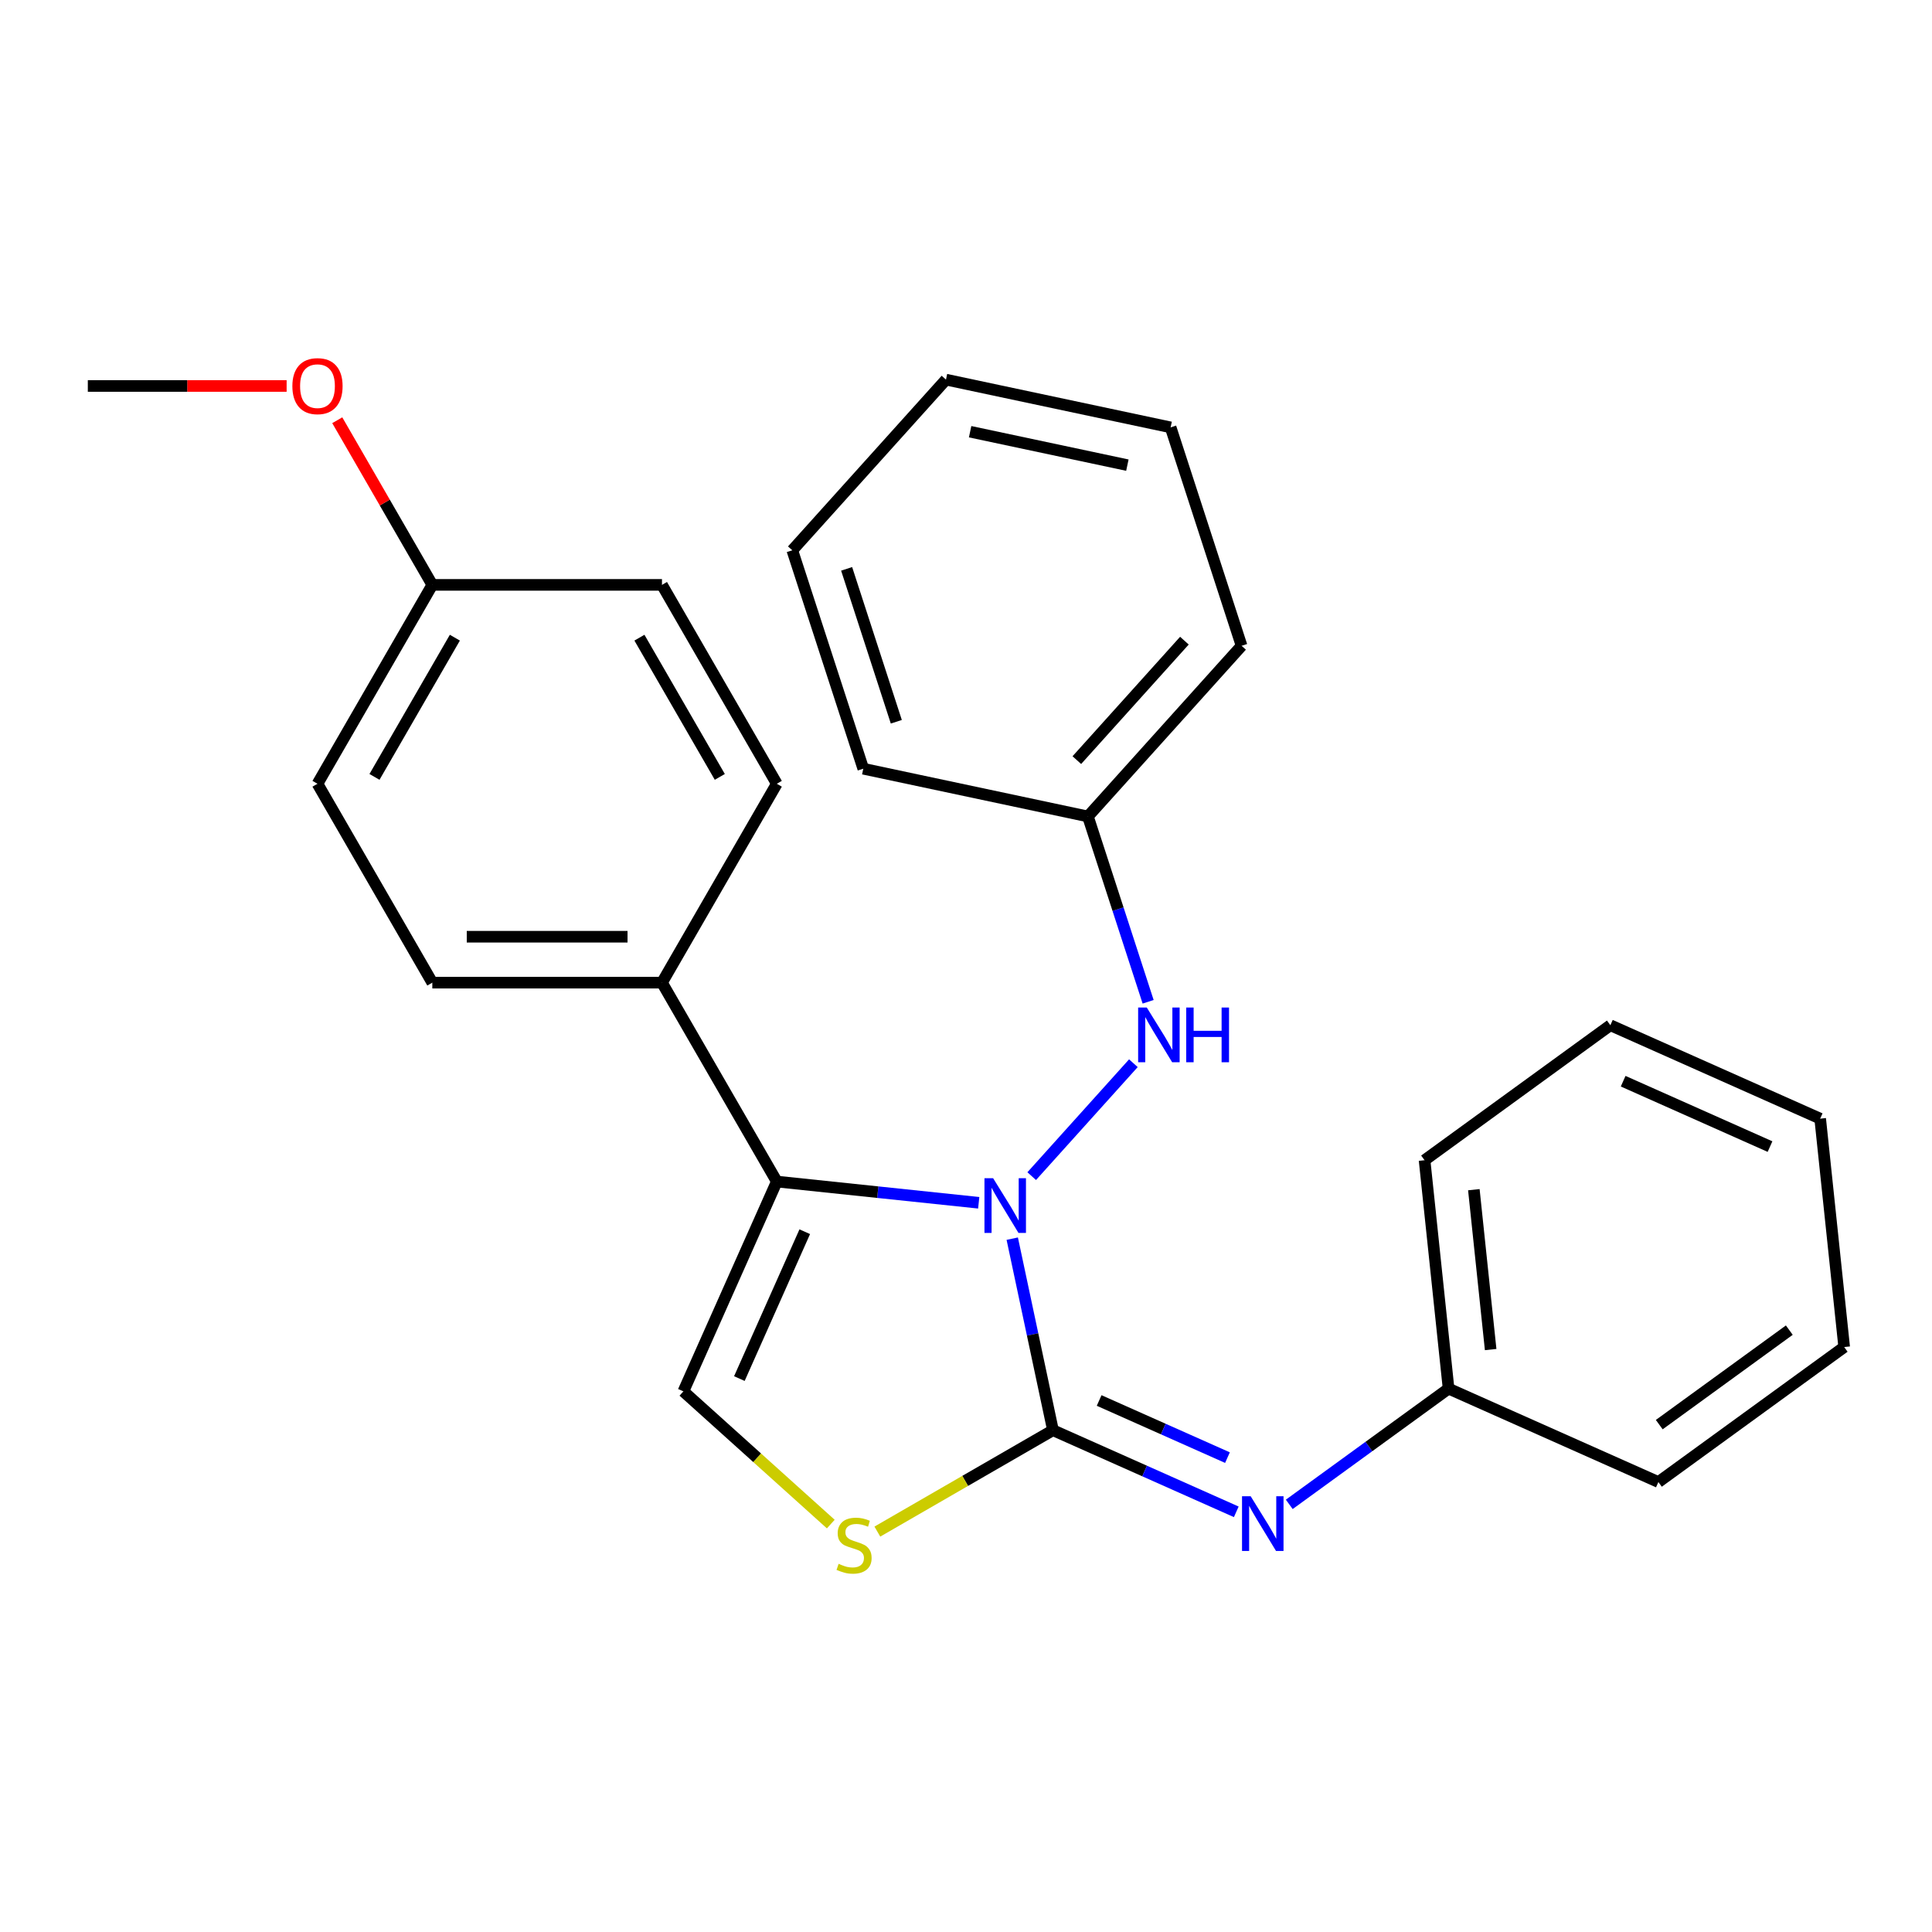 <?xml version='1.0' encoding='iso-8859-1'?>
<svg version='1.1' baseProfile='full'
              xmlns='http://www.w3.org/2000/svg'
                      xmlns:rdkit='http://www.rdkit.org/xml'
                      xmlns:xlink='http://www.w3.org/1999/xlink'
                  xml:space='preserve'
width='1000px' height='1000px' viewBox='0 0 1000 1000'>
<!-- END OF HEADER -->
<rect style='opacity:1.0;fill:#FFFFFF;stroke:none' width='1000' height='1000' x='0' y='0'> </rect>
<path class='bond-0' d='M 523.938,641.129 L 534.475,690.701' style='fill:none;fill-rule:evenodd;stroke:#0000FF;stroke-width:6px;stroke-linecap:butt;stroke-linejoin:miter;stroke-opacity:1' />
<path class='bond-0' d='M 534.475,690.701 L 545.012,740.272' style='fill:none;fill-rule:evenodd;stroke:#000000;stroke-width:6px;stroke-linecap:butt;stroke-linejoin:miter;stroke-opacity:1' />
<path class='bond-1' d='M 506.585,622.556 L 454.33,617.063' style='fill:none;fill-rule:evenodd;stroke:#0000FF;stroke-width:6px;stroke-linecap:butt;stroke-linejoin:miter;stroke-opacity:1' />
<path class='bond-1' d='M 454.33,617.063 L 402.075,611.571' style='fill:none;fill-rule:evenodd;stroke:#000000;stroke-width:6px;stroke-linecap:butt;stroke-linejoin:miter;stroke-opacity:1' />
<path class='bond-5' d='M 534.009,608.768 L 586.639,550.316' style='fill:none;fill-rule:evenodd;stroke:#0000FF;stroke-width:6px;stroke-linecap:butt;stroke-linejoin:miter;stroke-opacity:1' />
<path class='bond-2' d='M 545.012,740.272 L 499.564,766.512' style='fill:none;fill-rule:evenodd;stroke:#000000;stroke-width:6px;stroke-linecap:butt;stroke-linejoin:miter;stroke-opacity:1' />
<path class='bond-2' d='M 499.564,766.512 L 454.116,792.751' style='fill:none;fill-rule:evenodd;stroke:#CCCC00;stroke-width:6px;stroke-linecap:butt;stroke-linejoin:miter;stroke-opacity:1' />
<path class='bond-4' d='M 545.012,740.272 L 592.454,761.395' style='fill:none;fill-rule:evenodd;stroke:#000000;stroke-width:6px;stroke-linecap:butt;stroke-linejoin:miter;stroke-opacity:1' />
<path class='bond-4' d='M 592.454,761.395 L 639.896,782.518' style='fill:none;fill-rule:evenodd;stroke:#0000FF;stroke-width:6px;stroke-linecap:butt;stroke-linejoin:miter;stroke-opacity:1' />
<path class='bond-4' d='M 568.915,724.89 L 602.124,739.676' style='fill:none;fill-rule:evenodd;stroke:#000000;stroke-width:6px;stroke-linecap:butt;stroke-linejoin:miter;stroke-opacity:1' />
<path class='bond-4' d='M 602.124,739.676 L 635.334,754.462' style='fill:none;fill-rule:evenodd;stroke:#0000FF;stroke-width:6px;stroke-linecap:butt;stroke-linejoin:miter;stroke-opacity:1' />
<path class='bond-3' d='M 402.075,611.571 L 353.724,720.167' style='fill:none;fill-rule:evenodd;stroke:#000000;stroke-width:6px;stroke-linecap:butt;stroke-linejoin:miter;stroke-opacity:1' />
<path class='bond-3' d='M 416.541,637.531 L 382.696,713.548' style='fill:none;fill-rule:evenodd;stroke:#000000;stroke-width:6px;stroke-linecap:butt;stroke-linejoin:miter;stroke-opacity:1' />
<path class='bond-6' d='M 402.075,611.571 L 342.638,508.624' style='fill:none;fill-rule:evenodd;stroke:#000000;stroke-width:6px;stroke-linecap:butt;stroke-linejoin:miter;stroke-opacity:1' />
<path class='bond-26' d='M 430.013,788.858 L 391.869,754.512' style='fill:none;fill-rule:evenodd;stroke:#CCCC00;stroke-width:6px;stroke-linecap:butt;stroke-linejoin:miter;stroke-opacity:1' />
<path class='bond-26' d='M 391.869,754.512 L 353.724,720.167' style='fill:none;fill-rule:evenodd;stroke:#000000;stroke-width:6px;stroke-linecap:butt;stroke-linejoin:miter;stroke-opacity:1' />
<path class='bond-9' d='M 667.32,778.66 L 708.549,748.705' style='fill:none;fill-rule:evenodd;stroke:#0000FF;stroke-width:6px;stroke-linecap:butt;stroke-linejoin:miter;stroke-opacity:1' />
<path class='bond-9' d='M 708.549,748.705 L 749.779,718.751' style='fill:none;fill-rule:evenodd;stroke:#000000;stroke-width:6px;stroke-linecap:butt;stroke-linejoin:miter;stroke-opacity:1' />
<path class='bond-10' d='M 594.272,518.525 L 578.688,470.563' style='fill:none;fill-rule:evenodd;stroke:#0000FF;stroke-width:6px;stroke-linecap:butt;stroke-linejoin:miter;stroke-opacity:1' />
<path class='bond-10' d='M 578.688,470.563 L 563.105,422.601' style='fill:none;fill-rule:evenodd;stroke:#000000;stroke-width:6px;stroke-linecap:butt;stroke-linejoin:miter;stroke-opacity:1' />
<path class='bond-7' d='M 342.638,508.624 L 223.765,508.624' style='fill:none;fill-rule:evenodd;stroke:#000000;stroke-width:6px;stroke-linecap:butt;stroke-linejoin:miter;stroke-opacity:1' />
<path class='bond-7' d='M 324.807,484.849 L 241.596,484.849' style='fill:none;fill-rule:evenodd;stroke:#000000;stroke-width:6px;stroke-linecap:butt;stroke-linejoin:miter;stroke-opacity:1' />
<path class='bond-8' d='M 342.638,508.624 L 402.075,405.676' style='fill:none;fill-rule:evenodd;stroke:#000000;stroke-width:6px;stroke-linecap:butt;stroke-linejoin:miter;stroke-opacity:1' />
<path class='bond-12' d='M 223.765,508.624 L 164.328,405.676' style='fill:none;fill-rule:evenodd;stroke:#000000;stroke-width:6px;stroke-linecap:butt;stroke-linejoin:miter;stroke-opacity:1' />
<path class='bond-13' d='M 402.075,405.676 L 342.638,302.729' style='fill:none;fill-rule:evenodd;stroke:#000000;stroke-width:6px;stroke-linecap:butt;stroke-linejoin:miter;stroke-opacity:1' />
<path class='bond-13' d='M 372.57,402.122 L 330.964,330.059' style='fill:none;fill-rule:evenodd;stroke:#000000;stroke-width:6px;stroke-linecap:butt;stroke-linejoin:miter;stroke-opacity:1' />
<path class='bond-15' d='M 749.779,718.751 L 737.353,600.528' style='fill:none;fill-rule:evenodd;stroke:#000000;stroke-width:6px;stroke-linecap:butt;stroke-linejoin:miter;stroke-opacity:1' />
<path class='bond-15' d='M 771.559,698.532 L 762.861,615.777' style='fill:none;fill-rule:evenodd;stroke:#000000;stroke-width:6px;stroke-linecap:butt;stroke-linejoin:miter;stroke-opacity:1' />
<path class='bond-16' d='M 749.779,718.751 L 858.375,767.101' style='fill:none;fill-rule:evenodd;stroke:#000000;stroke-width:6px;stroke-linecap:butt;stroke-linejoin:miter;stroke-opacity:1' />
<path class='bond-17' d='M 563.105,422.601 L 642.646,334.261' style='fill:none;fill-rule:evenodd;stroke:#000000;stroke-width:6px;stroke-linecap:butt;stroke-linejoin:miter;stroke-opacity:1' />
<path class='bond-17' d='M 557.368,393.442 L 613.047,331.604' style='fill:none;fill-rule:evenodd;stroke:#000000;stroke-width:6px;stroke-linecap:butt;stroke-linejoin:miter;stroke-opacity:1' />
<path class='bond-18' d='M 563.105,422.601 L 446.829,397.886' style='fill:none;fill-rule:evenodd;stroke:#000000;stroke-width:6px;stroke-linecap:butt;stroke-linejoin:miter;stroke-opacity:1' />
<path class='bond-11' d='M 223.765,302.729 L 342.638,302.729' style='fill:none;fill-rule:evenodd;stroke:#000000;stroke-width:6px;stroke-linecap:butt;stroke-linejoin:miter;stroke-opacity:1' />
<path class='bond-14' d='M 223.765,302.729 L 199.165,260.121' style='fill:none;fill-rule:evenodd;stroke:#000000;stroke-width:6px;stroke-linecap:butt;stroke-linejoin:miter;stroke-opacity:1' />
<path class='bond-14' d='M 199.165,260.121 L 174.565,217.514' style='fill:none;fill-rule:evenodd;stroke:#FF0000;stroke-width:6px;stroke-linecap:butt;stroke-linejoin:miter;stroke-opacity:1' />
<path class='bond-27' d='M 223.765,302.729 L 164.328,405.676' style='fill:none;fill-rule:evenodd;stroke:#000000;stroke-width:6px;stroke-linecap:butt;stroke-linejoin:miter;stroke-opacity:1' />
<path class='bond-27' d='M 235.439,330.059 L 193.833,402.122' style='fill:none;fill-rule:evenodd;stroke:#000000;stroke-width:6px;stroke-linecap:butt;stroke-linejoin:miter;stroke-opacity:1' />
<path class='bond-19' d='M 148.356,199.782 L 96.905,199.782' style='fill:none;fill-rule:evenodd;stroke:#FF0000;stroke-width:6px;stroke-linecap:butt;stroke-linejoin:miter;stroke-opacity:1' />
<path class='bond-19' d='M 96.905,199.782 L 45.455,199.782' style='fill:none;fill-rule:evenodd;stroke:#000000;stroke-width:6px;stroke-linecap:butt;stroke-linejoin:miter;stroke-opacity:1' />
<path class='bond-20' d='M 737.353,600.528 L 833.524,530.656' style='fill:none;fill-rule:evenodd;stroke:#000000;stroke-width:6px;stroke-linecap:butt;stroke-linejoin:miter;stroke-opacity:1' />
<path class='bond-23' d='M 858.375,767.101 L 954.545,697.229' style='fill:none;fill-rule:evenodd;stroke:#000000;stroke-width:6px;stroke-linecap:butt;stroke-linejoin:miter;stroke-opacity:1' />
<path class='bond-23' d='M 858.826,737.386 L 926.145,688.475' style='fill:none;fill-rule:evenodd;stroke:#000000;stroke-width:6px;stroke-linecap:butt;stroke-linejoin:miter;stroke-opacity:1' />
<path class='bond-21' d='M 642.646,334.261 L 605.913,221.206' style='fill:none;fill-rule:evenodd;stroke:#000000;stroke-width:6px;stroke-linecap:butt;stroke-linejoin:miter;stroke-opacity:1' />
<path class='bond-22' d='M 446.829,397.886 L 410.095,284.831' style='fill:none;fill-rule:evenodd;stroke:#000000;stroke-width:6px;stroke-linecap:butt;stroke-linejoin:miter;stroke-opacity:1' />
<path class='bond-22' d='M 463.93,373.581 L 438.216,294.442' style='fill:none;fill-rule:evenodd;stroke:#000000;stroke-width:6px;stroke-linecap:butt;stroke-linejoin:miter;stroke-opacity:1' />
<path class='bond-29' d='M 833.524,530.656 L 942.12,579.007' style='fill:none;fill-rule:evenodd;stroke:#000000;stroke-width:6px;stroke-linecap:butt;stroke-linejoin:miter;stroke-opacity:1' />
<path class='bond-29' d='M 840.143,559.628 L 916.16,593.473' style='fill:none;fill-rule:evenodd;stroke:#000000;stroke-width:6px;stroke-linecap:butt;stroke-linejoin:miter;stroke-opacity:1' />
<path class='bond-28' d='M 605.913,221.206 L 489.637,196.491' style='fill:none;fill-rule:evenodd;stroke:#000000;stroke-width:6px;stroke-linecap:butt;stroke-linejoin:miter;stroke-opacity:1' />
<path class='bond-28' d='M 583.528,240.754 L 502.135,223.453' style='fill:none;fill-rule:evenodd;stroke:#000000;stroke-width:6px;stroke-linecap:butt;stroke-linejoin:miter;stroke-opacity:1' />
<path class='bond-25' d='M 410.095,284.831 L 489.637,196.491' style='fill:none;fill-rule:evenodd;stroke:#000000;stroke-width:6px;stroke-linecap:butt;stroke-linejoin:miter;stroke-opacity:1' />
<path class='bond-24' d='M 954.545,697.229 L 942.12,579.007' style='fill:none;fill-rule:evenodd;stroke:#000000;stroke-width:6px;stroke-linecap:butt;stroke-linejoin:miter;stroke-opacity:1' />
<path  class='atom-0' d='M 514.037 609.837
L 523.317 624.837
Q 524.237 626.317, 525.717 628.997
Q 527.197 631.677, 527.277 631.837
L 527.277 609.837
L 531.037 609.837
L 531.037 638.157
L 527.157 638.157
L 517.197 621.757
Q 516.037 619.837, 514.797 617.637
Q 513.597 615.437, 513.237 614.757
L 513.237 638.157
L 509.557 638.157
L 509.557 609.837
L 514.037 609.837
' fill='#0000FF'/>
<path  class='atom-3' d='M 434.065 809.429
Q 434.385 809.549, 435.705 810.109
Q 437.025 810.669, 438.465 811.029
Q 439.945 811.349, 441.385 811.349
Q 444.065 811.349, 445.625 810.069
Q 447.185 808.749, 447.185 806.469
Q 447.185 804.909, 446.385 803.949
Q 445.625 802.989, 444.425 802.469
Q 443.225 801.949, 441.225 801.349
Q 438.705 800.589, 437.185 799.869
Q 435.705 799.149, 434.625 797.629
Q 433.585 796.109, 433.585 793.549
Q 433.585 789.989, 435.985 787.789
Q 438.425 785.589, 443.225 785.589
Q 446.505 785.589, 450.225 787.149
L 449.305 790.229
Q 445.905 788.829, 443.345 788.829
Q 440.585 788.829, 439.065 789.989
Q 437.545 791.109, 437.585 793.069
Q 437.585 794.589, 438.345 795.509
Q 439.145 796.429, 440.265 796.949
Q 441.425 797.469, 443.345 798.069
Q 445.905 798.869, 447.425 799.669
Q 448.945 800.469, 450.025 802.109
Q 451.145 803.709, 451.145 806.469
Q 451.145 810.389, 448.505 812.509
Q 445.905 814.589, 441.545 814.589
Q 439.025 814.589, 437.105 814.029
Q 435.225 813.509, 432.985 812.589
L 434.065 809.429
' fill='#CCCC00'/>
<path  class='atom-5' d='M 647.348 774.463
L 656.628 789.463
Q 657.548 790.943, 659.028 793.623
Q 660.508 796.303, 660.588 796.463
L 660.588 774.463
L 664.348 774.463
L 664.348 802.783
L 660.468 802.783
L 650.508 786.383
Q 649.348 784.463, 648.108 782.263
Q 646.908 780.063, 646.548 779.383
L 646.548 802.783
L 642.868 802.783
L 642.868 774.463
L 647.348 774.463
' fill='#0000FF'/>
<path  class='atom-6' d='M 593.579 521.497
L 602.859 536.497
Q 603.779 537.977, 605.259 540.657
Q 606.739 543.337, 606.819 543.497
L 606.819 521.497
L 610.579 521.497
L 610.579 549.817
L 606.699 549.817
L 596.739 533.417
Q 595.579 531.497, 594.339 529.297
Q 593.139 527.097, 592.779 526.417
L 592.779 549.817
L 589.099 549.817
L 589.099 521.497
L 593.579 521.497
' fill='#0000FF'/>
<path  class='atom-6' d='M 613.979 521.497
L 617.819 521.497
L 617.819 533.537
L 632.299 533.537
L 632.299 521.497
L 636.139 521.497
L 636.139 549.817
L 632.299 549.817
L 632.299 536.737
L 617.819 536.737
L 617.819 549.817
L 613.979 549.817
L 613.979 521.497
' fill='#0000FF'/>
<path  class='atom-15' d='M 151.328 199.862
Q 151.328 193.062, 154.688 189.262
Q 158.048 185.462, 164.328 185.462
Q 170.608 185.462, 173.968 189.262
Q 177.328 193.062, 177.328 199.862
Q 177.328 206.742, 173.928 210.662
Q 170.528 214.542, 164.328 214.542
Q 158.088 214.542, 154.688 210.662
Q 151.328 206.782, 151.328 199.862
M 164.328 211.342
Q 168.648 211.342, 170.968 208.462
Q 173.328 205.542, 173.328 199.862
Q 173.328 194.302, 170.968 191.502
Q 168.648 188.662, 164.328 188.662
Q 160.008 188.662, 157.648 191.462
Q 155.328 194.262, 155.328 199.862
Q 155.328 205.582, 157.648 208.462
Q 160.008 211.342, 164.328 211.342
' fill='#FF0000'/>
</svg>
